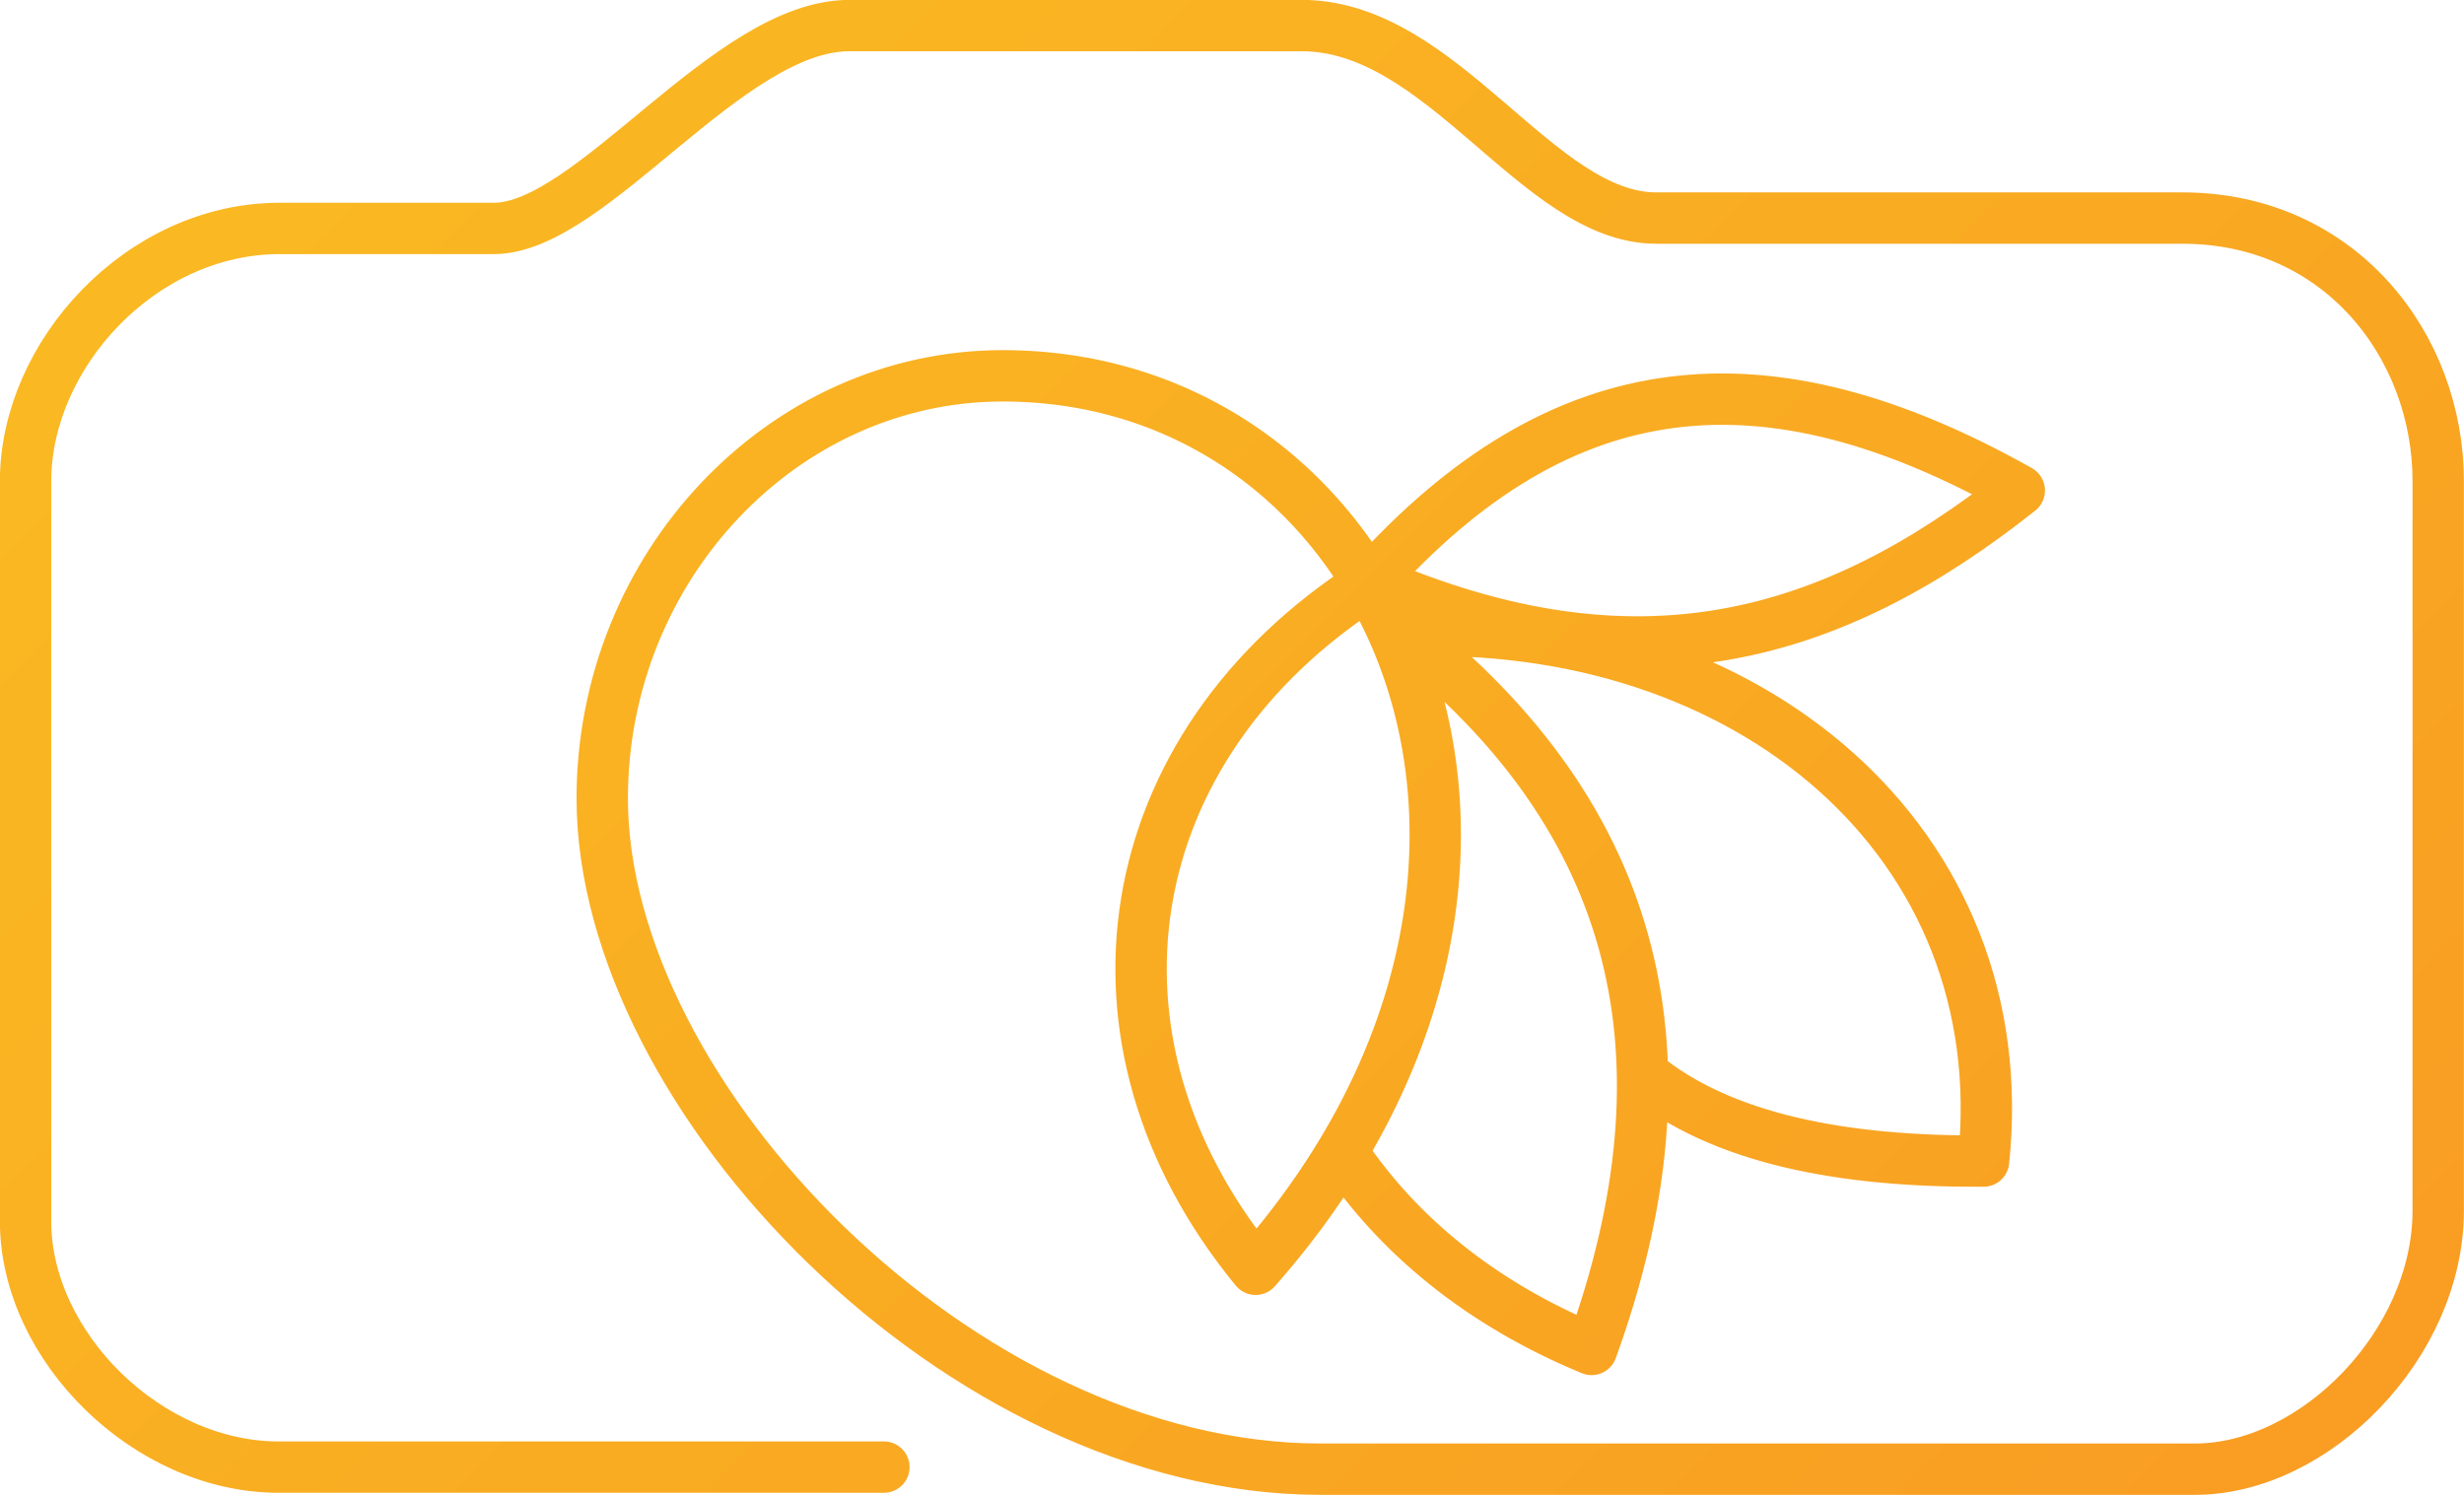 <?xml version="1.0" encoding="UTF-8"?>
<svg id="Layer_2" data-name="Layer 2" xmlns="http://www.w3.org/2000/svg" xmlns:xlink="http://www.w3.org/1999/xlink" viewBox="0 0 106.99 64.92">
  <defs>
    <style>
      .cls-1 {
        fill: none;
        stroke: url(#New_Gradient_Swatch_2_copy);
        stroke-linecap: round;
        stroke-linejoin: round;
        stroke-width: 2.23px;
      }
    </style>
    <linearGradient id="New_Gradient_Swatch_2_copy" data-name="New Gradient Swatch 2 copy" x1="90.74" y1="73.75" x2="16.57" y2="-.42" gradientUnits="userSpaceOnUse">
      <stop offset="0" stop-color="#f99d23"/>
      <stop offset=".3" stop-color="#f9a622"/>
      <stop offset="1" stop-color="#fab922"/>
      <stop offset="1" stop-color="#faba22"/>
    </linearGradient>
  </defs>
  <g id="Layer_3" data-name="Layer 3">
    <path class="cls-1" d="m38.38,63.71H12.09c-5.67,0-10.98-5.23-10.98-10.68V20.9c0-5.49,5.01-10.98,11.03-10.98h9.3c4.24,0,10.17-8.81,15.44-8.81h19.64c6.15,0,10.24,8.36,15.4,8.36h22.84c6.85,0,11.11,5.56,11.11,11.42v31.68c0,5.8-5.36,11.23-10.56,11.23h-37.97c-15.57,0-31.19-16.16-31.19-29.13,0-10.02,7.81-18.35,17.39-18.35,16.91,0,26.43,21.28,10.98,38.8-8.18-9.95-6.08-22.71,4.9-29.76m.1-.14c11.53,4.99,20.02,2.54,28.16-3.92-10.98-6.17-19.83-5.35-28.16,3.92-.03.05-.06.09-.1.14m11.9,21.28c3.44,2.84,8.77,3.82,14.81,3.78,1.44-13.81-10.17-23.65-25.27-23.02,10.39,8.15,12.84,18.54,8.25,31.2-4.79-1.97-8.44-4.98-10.83-8.58"/>
  </g>
</svg>